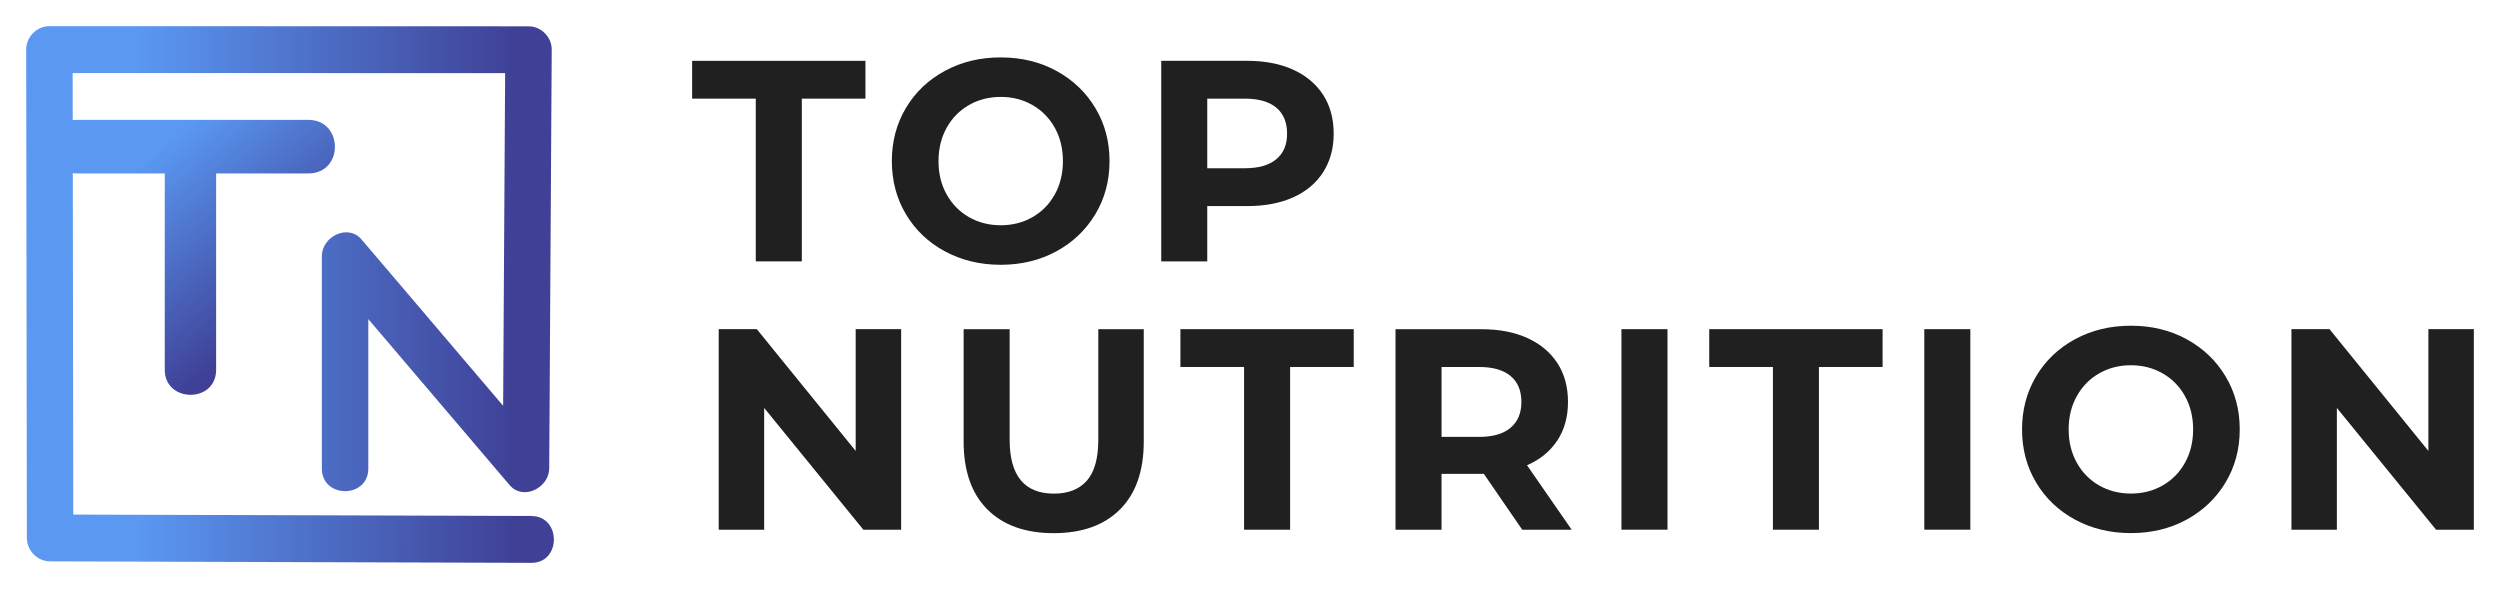 <?xml version="1.0" encoding="UTF-8"?> <svg xmlns="http://www.w3.org/2000/svg" width="191" height="45" viewBox="0 0 191 45" fill="none"> <path d="M52.879 7.536H57.741V19.969H61.259V7.536H66.121V4.647H52.879V7.536Z" fill="#202020"></path> <path d="M80.709 5.415C79.448 4.728 78.031 4.386 76.453 4.386C74.874 4.386 73.454 4.728 72.187 5.415C70.921 6.102 69.929 7.045 69.212 8.249C68.495 9.453 68.137 10.805 68.137 12.308C68.137 13.811 68.495 15.163 69.212 16.367C69.929 17.571 70.919 18.516 72.187 19.201C73.452 19.885 74.874 20.23 76.453 20.23C78.031 20.23 79.448 19.885 80.709 19.201C81.967 18.516 82.959 17.571 83.683 16.367C84.407 15.163 84.768 13.811 84.768 12.308C84.768 10.805 84.407 9.45 83.683 8.249C82.959 7.045 81.967 6.102 80.709 5.415ZM80.59 14.847C80.177 15.592 79.61 16.173 78.886 16.587C78.162 17.004 77.352 17.209 76.455 17.209C75.558 17.209 74.748 17.001 74.024 16.587C73.3 16.171 72.733 15.592 72.32 14.847C71.906 14.103 71.702 13.258 71.702 12.308C71.702 11.358 71.909 10.513 72.32 9.769C72.733 9.024 73.3 8.445 74.024 8.029C74.748 7.612 75.558 7.404 76.455 7.404C77.352 7.404 78.164 7.612 78.886 8.029C79.61 8.445 80.177 9.024 80.59 9.769C81.003 10.513 81.207 11.36 81.207 12.308C81.207 13.256 81.001 14.103 80.59 14.847Z" fill="#202020"></path> <path d="M98.801 5.324C97.808 4.874 96.641 4.647 95.294 4.647H88.719V19.969H92.234V15.745H95.294C96.641 15.745 97.808 15.522 98.801 15.077C99.791 14.632 100.555 13.991 101.092 13.15C101.626 12.313 101.894 11.332 101.894 10.207C101.894 9.082 101.626 8.084 101.092 7.253C100.555 6.42 99.793 5.779 98.801 5.327V5.324ZM97.509 12.164C96.959 12.624 96.156 12.854 95.1 12.854H92.234V7.536H95.1C96.156 7.536 96.959 7.765 97.509 8.225C98.058 8.685 98.333 9.345 98.333 10.207C98.333 11.068 98.058 11.705 97.509 12.167V12.164Z" fill="#202020"></path> <path d="M65.374 34.451L57.821 25.148H54.91V40.47H58.383V31.167L65.961 40.47H68.847V25.148H65.374V34.451Z" fill="#202020"></path> <path d="M83.91 33.599C83.91 35.013 83.62 36.052 83.041 36.717C82.462 37.38 81.621 37.713 80.522 37.713C78.264 37.713 77.137 36.342 77.137 33.599V25.151H73.621V33.731C73.621 35.978 74.224 37.706 75.432 38.917C76.641 40.128 78.331 40.733 80.501 40.733C82.67 40.733 84.361 40.128 85.571 38.917C86.78 37.706 87.383 35.978 87.383 33.731V25.151H83.91V33.599Z" fill="#202020"></path> <path d="M90.184 28.037H95.048V40.47H98.564V28.037H103.425V25.148H90.184V28.037Z" fill="#202020"></path> <path d="M118.981 33.652C119.524 32.828 119.795 31.847 119.795 30.708C119.795 29.569 119.527 28.585 118.992 27.754C118.456 26.924 117.691 26.283 116.702 25.83C115.709 25.378 114.541 25.151 113.195 25.151H106.617V40.47H110.133V36.203H113.366L116.298 40.47H120.075L116.666 35.545C117.665 35.107 118.435 34.477 118.978 33.652H118.981ZM115.41 32.68C114.859 33.147 114.057 33.379 113.001 33.379H110.135V28.037H113.001C114.057 28.037 114.859 28.267 115.41 28.729C115.961 29.188 116.234 29.849 116.234 30.708C116.234 31.567 115.959 32.211 115.41 32.68Z" fill="#202020"></path> <path d="M127.397 25.148H123.879V40.468H127.397V25.148Z" fill="#202020"></path> <path d="M130.586 28.037H135.45V40.47H138.966V28.037H143.83V25.148H130.586V28.037Z" fill="#202020"></path> <path d="M150.534 25.148H147.016V40.468H150.534V25.148Z" fill="#202020"></path> <path d="M167.054 25.914C165.796 25.227 164.376 24.885 162.8 24.885C161.224 24.885 159.8 25.227 158.534 25.914C157.269 26.601 156.277 27.544 155.56 28.748C154.845 29.949 154.484 31.304 154.484 32.807C154.484 34.31 154.843 35.664 155.56 36.866C156.277 38.07 157.269 39.015 158.534 39.7C159.8 40.386 161.222 40.729 162.8 40.729C164.379 40.729 165.796 40.386 167.054 39.7C168.315 39.013 169.305 38.07 170.029 36.866C170.753 35.662 171.116 34.31 171.116 32.807C171.116 31.304 170.753 29.952 170.029 28.748C169.305 27.544 168.315 26.599 167.054 25.914ZM166.936 35.346C166.525 36.09 165.955 36.672 165.231 37.086C164.507 37.502 163.698 37.708 162.8 37.708C161.903 37.708 161.093 37.5 160.369 37.086C159.645 36.67 159.078 36.09 158.665 35.346C158.254 34.602 158.045 33.757 158.045 32.807C158.045 31.857 158.252 31.012 158.665 30.27C159.078 29.526 159.645 28.944 160.369 28.53C161.093 28.113 161.903 27.905 162.8 27.905C163.698 27.905 164.507 28.113 165.231 28.53C165.955 28.944 166.525 29.526 166.936 30.27C167.349 31.012 167.555 31.861 167.555 32.807C167.555 33.752 167.349 34.602 166.936 35.346Z" fill="#202020"></path> <path d="M185.528 25.148V34.451L177.974 25.148H175.066V40.47H178.537V31.167L186.115 40.47H189.001V25.148H185.528Z" fill="#202020"></path> <path d="M40.602 39.422C29.013 39.386 17.423 39.35 5.831 39.314C5.164 39.314 4.495 39.309 3.828 39.307C4.419 39.903 5.01 40.499 5.601 41.097C5.585 29.372 5.568 17.648 5.551 5.925C5.551 5.214 5.551 4.501 5.549 3.79C4.958 4.386 4.367 4.982 3.776 5.58C15.344 5.583 26.912 5.585 38.48 5.588C39.111 5.588 39.745 5.588 40.377 5.588C39.785 4.992 39.194 4.396 38.603 3.8C38.539 14.464 38.475 25.129 38.411 35.791C39.42 35.373 40.431 34.951 41.44 34.528C36.832 29.116 32.227 23.703 27.619 18.291C26.579 17.071 24.59 18.083 24.59 19.557V35.794C24.59 38.101 28.139 38.101 28.139 35.794V19.555C27.13 19.976 26.119 20.398 25.11 20.821C29.718 26.232 34.323 31.646 38.931 37.057C39.975 38.283 41.95 37.261 41.96 35.791C42.024 25.127 42.088 14.462 42.152 3.8C42.159 2.821 41.34 2.01 40.379 2.01C28.806 2.007 17.241 2.002 5.672 2C5.041 2 4.407 2 3.776 2C2.807 2 2 2.814 2 3.79C2.017 15.513 2.033 27.238 2.05 38.962C2.05 39.673 2.05 40.386 2.052 41.097C2.052 42.074 2.859 42.883 3.826 42.888C15.415 42.923 27.004 42.959 38.596 42.995C39.263 42.995 39.933 43 40.6 43.002C42.888 43.01 42.888 39.432 40.6 39.424L40.602 39.422Z" fill="url(#paint0_linear_818_650)"></path> <path d="M23.561 9.158H5.894C2.969 9.158 3.029 13.237 5.894 13.251H12.588V28.257C12.584 30.77 16.501 30.83 16.512 28.257V13.251H23.563C26.293 13.237 26.234 9.158 23.563 9.158H23.561Z" fill="url(#paint1_linear_818_650)"></path> <defs> <linearGradient id="paint0_linear_818_650" x1="3.42" y1="22.499" x2="40.956" y2="22.499" gradientUnits="userSpaceOnUse"> <stop offset="0.19" stop-color="#5A98F2"></stop> <stop offset="0.96" stop-color="#3F4096"></stop> </linearGradient> <linearGradient id="paint1_linear_818_650" x1="8.116" y1="6.514" x2="22.788" y2="23.86" gradientUnits="userSpaceOnUse"> <stop offset="0.28" stop-color="#5A98F2"></stop> <stop offset="0.96" stop-color="#3F4096"></stop> </linearGradient> </defs> </svg> 